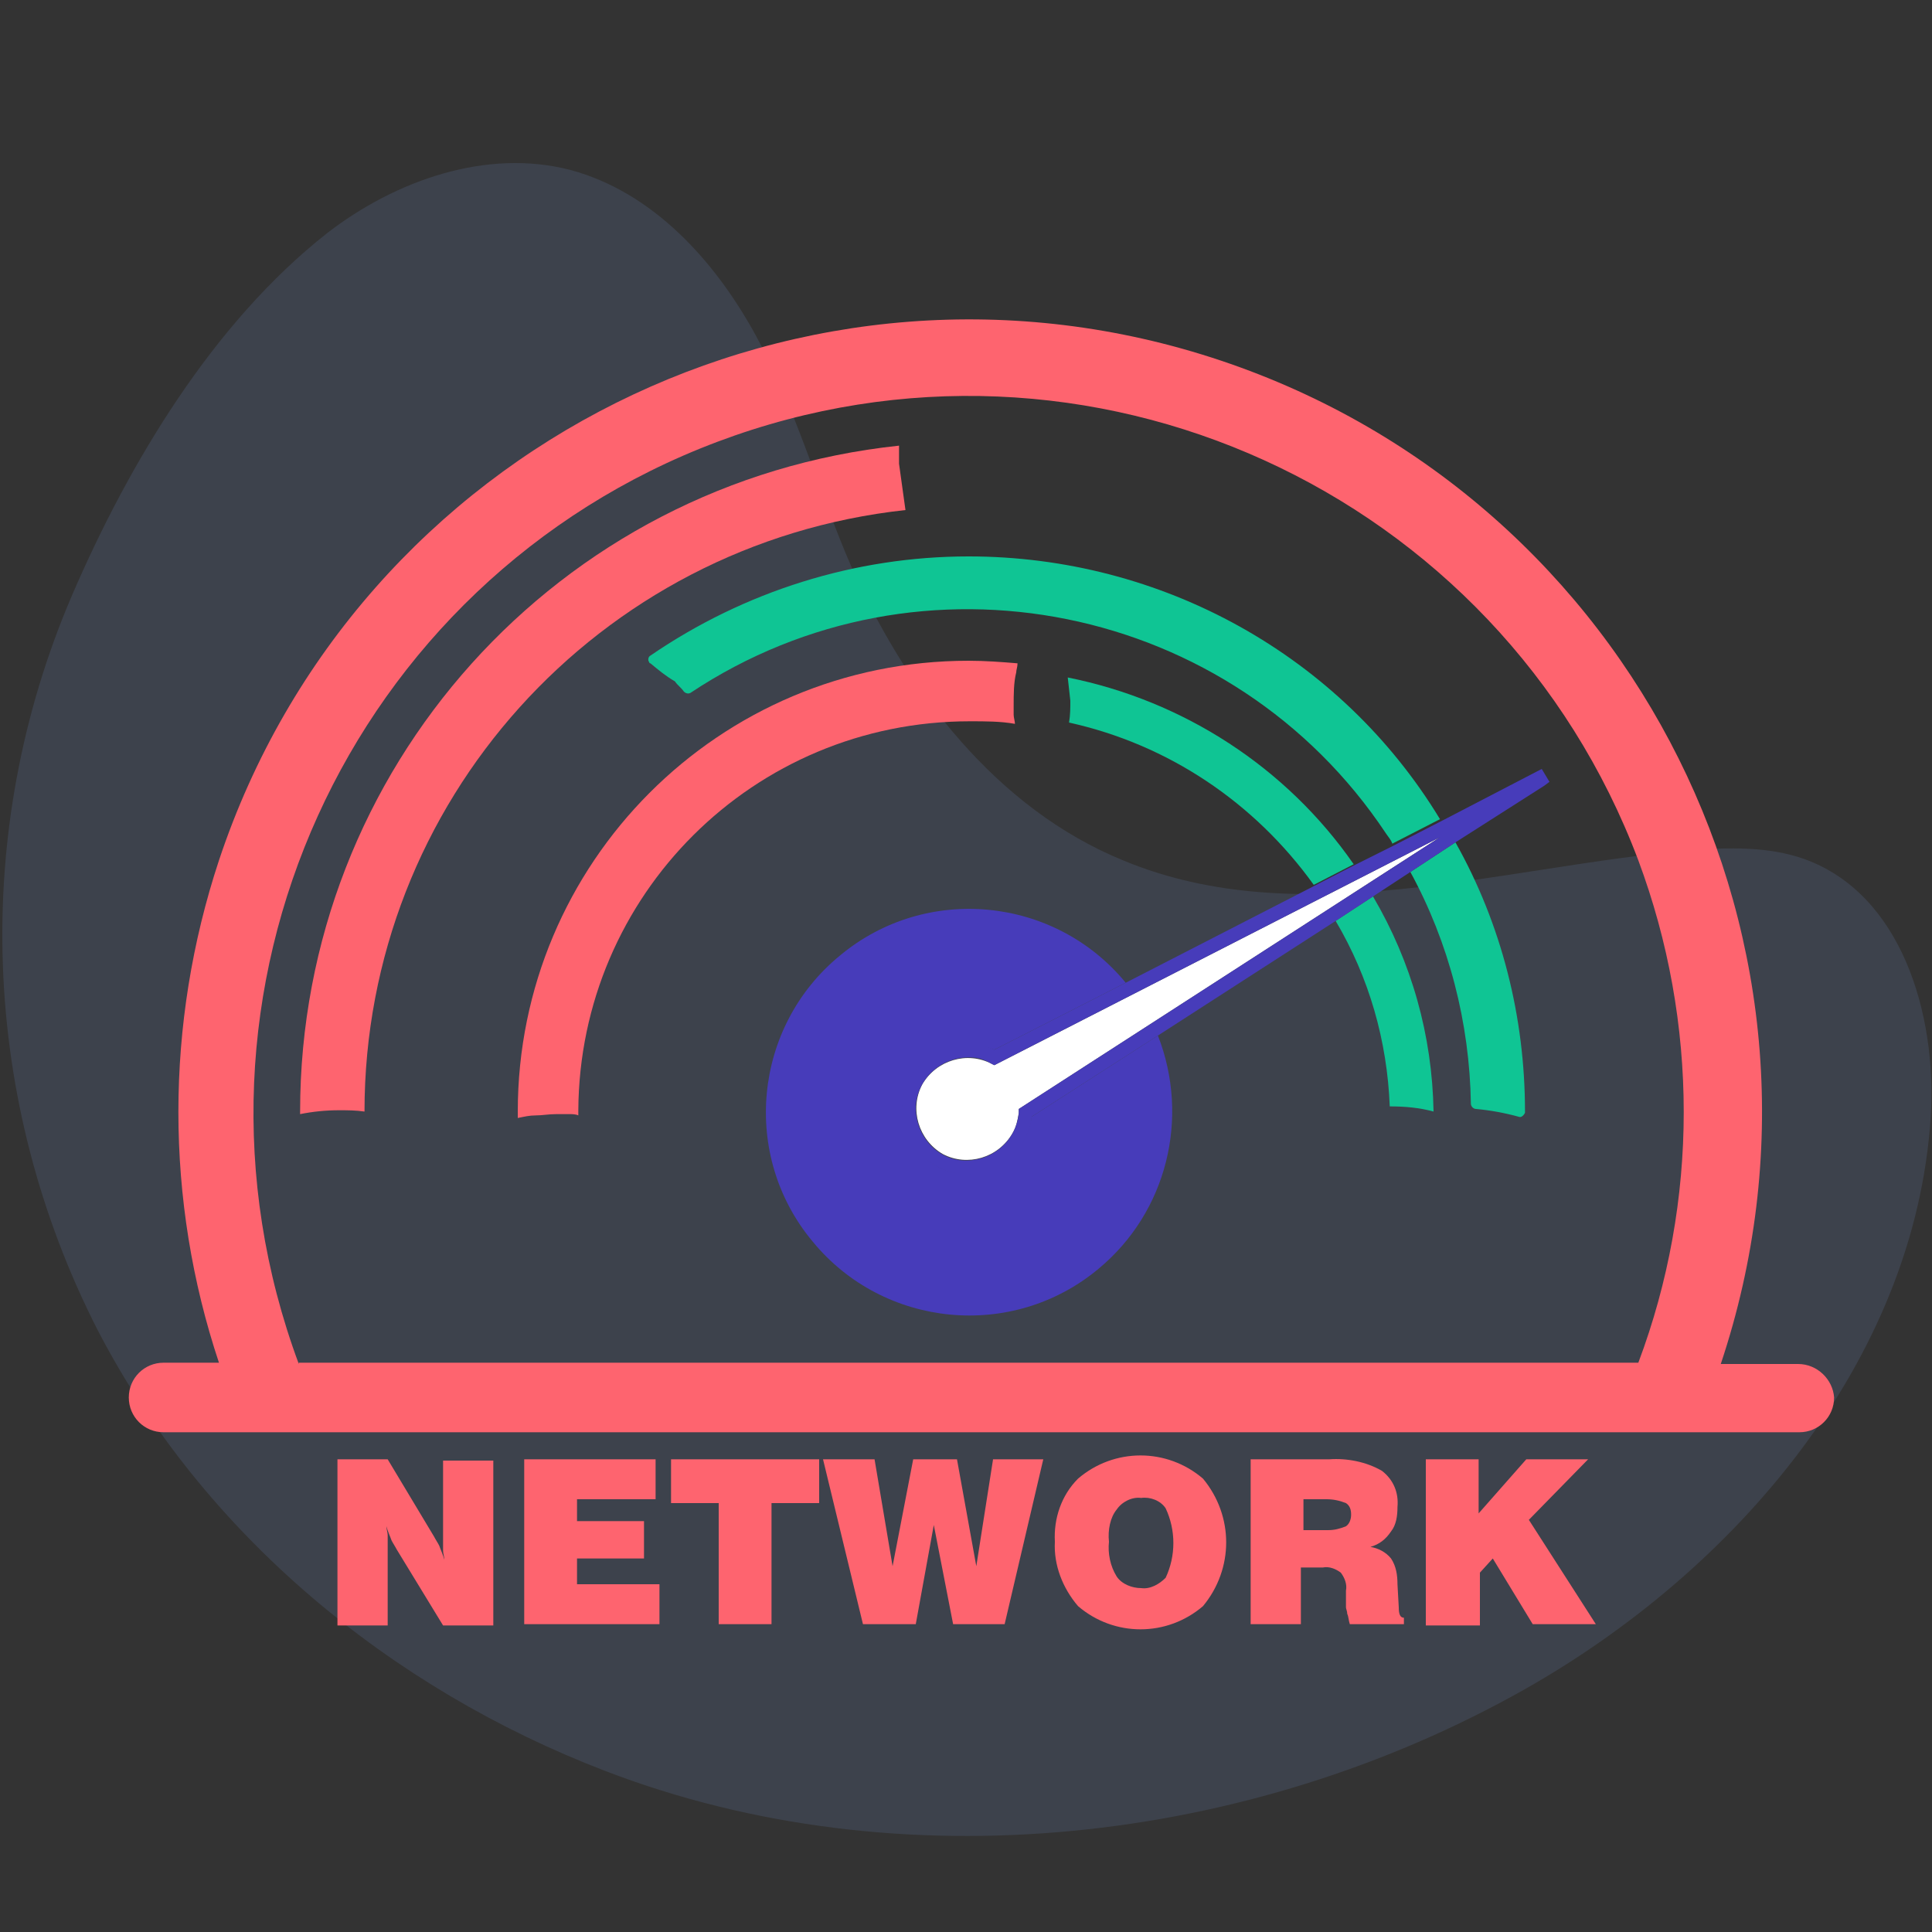 <svg version="1.1" id="Layer_1" xmlns="http://www.w3.org/2000/svg" x="0" y="0" viewBox="0 0 150 150" style="enable-background:new 0 0 150 150" xml:space="preserve"><rect x="0" y="0" width="150" height="150" fill="#333333" stroke="none"/><style>.st2{fill:#0fc594}.st3{fill:#fe646f}.st4{fill:#473cba}</style><path d="M47 137.5c-16.7-6.4-31.2-18.4-39.4-34.2-9.1-17.8-9.9-38.7-2-57.1C10 36 16.5 25.1 25.4 18.1c5.3-4.1 12.4-6.6 18.9-4.9 6.3 1.7 11.1 6.9 14.3 12.7S63.5 38 66.1 44c4.3 9.7 11.3 18.8 21.1 22.8 13.7 5.7 29.2.5 44.1-.8 2.9-.2 6-.3 8.8.7 7.5 2.7 10.3 12 9.8 20-1.2 18.9-15.1 35.2-31.6 44.5-21.3 12-48.4 15.1-71.3 6.3z" style="opacity:.14;fill:#79a1e8;enable-background:new"/><path d="M75.2 30.8c-30.7 0-55.6 24.9-55.5 55.6 0 6.7 1.2 13.3 3.5 19.5h104c10.8-28.7-3.8-60.8-32.5-71.6-6.2-2.3-12.8-3.5-19.5-3.5zM28.3 86.3c-.7-.1-1.3-.1-2-.1-1 0-2 .1-3 .3v-.2c0-26.6 20.1-48.9 46.5-51.7V36l.5 3.6c-23.9 2.6-42 22.7-42 46.7zm16.6 0v.4c-.2 0-.5 0-.7-.1h-1c-.5 0-1 0-1.6.1-.5 0-.9.1-1.4.2v-.5c0-19.4 15.7-35 35-35.1 1.3 0 2.5.1 3.8.2-.1.2-.1.4-.1.7-.2.9-.2 1.8-.2 2.6v.7c0 .2.1.5.1.7-1.1-.2-2.3-.2-3.6-.2C58.5 56 45 69.6 44.9 86.3zm75-25.3-6.9 4.4c3.5 6.4 5.4 13.6 5.4 20.9 0 .2-.2.4-.4.4h-.1c-1.1-.3-2.2-.5-3.3-.6-.2 0-.4-.2-.4-.4-.1-6.3-1.7-12.5-4.7-18l-2.9 1.9c2.9 5.1 4.6 10.9 4.7 16.7-1.1-.3-2.3-.4-3.4-.4-.2-5.1-1.6-10.1-4.1-14.5L90 80.3c3.3 8.1-.6 17.3-8.7 20.6-8.1 3.3-17.3-.6-20.6-8.7s.6-17.3 8.7-20.6c6.4-2.6 13.8-.7 18.2 4.6l14.6-7.5c-4.5-6.4-11.3-10.9-19-12.6.1-.6.1-1.1.1-1.7l-.2-1.8c9 1.8 17 7 22.2 14.6l3.2-1.6c-11.7-18.2-35.8-23.7-54-12.3-.3.2-.5.3-.8.5-.2.1-.4.1-.5-.1-.2-.3-.5-.5-.7-.8-.6-.5-1.2-1-1.9-1.4-.2-.1-.2-.4-.1-.5l.1-.1c19.6-13.6 46.5-8.8 60.1 10.8.5.7.9 1.3 1.3 2l7.8-4 .6 1-.5.3z" style="fill:none"/><path class="st2" d="M107.9 85.9c1.2 0 2.3.1 3.4.4-.1-5.9-1.7-11.6-4.7-16.7l-2.9 1.9c2.6 4.4 4 9.3 4.2 14.4zM82.9 52.6l.2 1.8c0 .6 0 1.1-.1 1.7 7.7 1.7 14.4 6.2 19 12.6l3.1-1.6c-5.2-7.5-13.2-12.7-22.2-14.5z"/><path class="st3" d="m70.3 39.6-.5-3.6v-1.4c-26.5 2.8-46.5 25.1-46.5 51.7v.2c1-.2 2-.3 3-.3.7 0 1.3 0 2 .1 0-24 18.1-44.1 42-46.7z"/><path class="st2" d="M75.2 43.2c-8.8 0-17.4 2.7-24.7 7.7-.2.1-.2.4-.1.5 0 0 0 .1.1.1.6.5 1.2 1 1.9 1.4.2.3.5.5.7.8.1.1.3.2.5.1 17.9-11.9 42.1-7 54 10.9.2.3.4.5.5.8l3.7-1.9c-7.7-12.7-21.6-20.4-36.6-20.4zM114.2 85.7c0 .2.2.4.4.4 1.1.1 2.2.3 3.3.6.2.1.4-.1.5-.3v-.1c0-7.3-1.8-14.5-5.4-20.9l-3.5 2.3c3 5.5 4.6 11.7 4.7 18z"/><path class="st3" d="M78.8 56.2c0-.2-.1-.5-.1-.7V54.8c0-.9 0-1.8.2-2.6 0-.2.1-.4.1-.7-1.2-.1-2.5-.2-3.8-.2-19.4 0-35 15.7-35 35v.5c.5-.1.9-.2 1.4-.2.5 0 1-.1 1.6-.1h1c.2 0 .5 0 .7.1v-.4C45 69.5 58.5 56 75.3 56c1.2 0 2.4 0 3.5.2z"/><path class="st4" d="M80.1 86.7c-.4 2.8-2.9 4.7-5.6 4.4s-4.7-2.9-4.4-5.6c.4-2.8 2.9-4.7 5.6-4.4.5.1 1 .2 1.5.4l10.2-5.2c-5.5-6.7-15.5-7.7-22.2-2.1-6.7 5.5-7.7 15.5-2.1 22.2 5.5 6.7 15.5 7.7 22.2 2.1 5.3-4.4 7.1-11.7 4.6-18.1l-9.8 6.3z"/><path d="M111.8 65 77.2 82.7l-.2-.1c-1.9-1-4.3-.3-5.4 1.6-1 1.9-.3 4.3 1.6 5.4 1.9 1 4.3.3 5.4-1.6.3-.5.4-1 .5-1.6v-.3L111.8 65z" style="fill:#fff"/><path class="st4" d="m112 63.7-3.7 1.9-3.2 1.6-3.1 1.6-14.6 7.5-10.2 5.2c-2.5-1.2-5.5-.1-6.7 2.5-1.2 2.5-.1 5.5 2.5 6.7 2.5 1.2 5.5.1 6.7-2.5.2-.5.4-1 .4-1.5l9.8-6.3 13.8-8.9 2.9-1.9 2.9-1.9 3.5-2.3 6.9-4.4.4-.3-.6-1-7.7 4zM79.1 86.4c-.2 2.2-2.1 3.8-4.3 3.7S71 88 71.1 85.8c.2-2.2 2.1-3.8 4.3-3.7.6 0 1.1.2 1.6.5l.2.1L111.8 65 79.1 86.1v.3z"/><path class="st3" d="M139.6 105.9h-6C144.4 73.6 127 38.8 94.8 28S27.7 34.6 17 66.8c-4.2 12.7-4.2 26.4 0 39h-4.3c-1.5 0-2.7 1.2-2.7 2.7 0 1.5 1.2 2.7 2.7 2.7h127c1.5 0 2.7-1.2 2.7-2.7-.1-1.4-1.3-2.6-2.8-2.6zm-116.4 0C12.5 77.1 27 45.1 55.7 34.3s60.7 3.8 71.5 32.5c4.7 12.6 4.7 26.5 0 39h-104zM26.2 126.1v-12.8h3.9l3.6 6c.1.2.3.5.4.7.1.3.3.7.4 1.1 0-.2-.1-.5-.1-.7v-7h3.9v12.8h-3.9l-3.6-5.9c-.1-.2-.3-.5-.4-.7-.1-.3-.3-.7-.4-1.1 0 .2.1.5.1.7v7h-3.9zM40.7 126.1v-12.8h10.2v3.1h-6.1v1.7H50v2.9h-5.2v2h6.4v3.1H40.7zM55.8 126.1v-9.4h-3.7v-3.4h11.5v3.4h-3.7v9.4h-4.1zM67 126.1l-3.1-12.8h4l1.4 8.3 1.6-8.3h3.4l1.5 8.3 1.3-8.3H81l-3 12.8h-4l-1.5-7.7-1.4 7.7H67zM81.9 119.7c-.1-1.8.5-3.6 1.8-4.9 2.8-2.4 6.9-2.4 9.7 0 2.4 2.9 2.4 7 0 9.9-2.8 2.4-6.9 2.4-9.7 0-1.2-1.4-1.9-3.2-1.8-5zm4.2 0c-.1.9.1 1.9.6 2.7.4.6 1.2.9 1.9.9.7.1 1.4-.3 1.9-.8.8-1.7.8-3.7 0-5.4-.4-.6-1.2-.9-1.9-.8-.7-.1-1.5.3-1.9.9-.5.6-.7 1.6-.6 2.5zM97.1 126.1v-12.8h6.1c1.4-.1 2.9.2 4.1.9.9.7 1.3 1.7 1.2 2.8 0 .7-.1 1.4-.5 1.9-.4.6-.9 1-1.6 1.2.6.1 1.2.4 1.6.9.4.6.5 1.3.5 2l.1 1.8c0 .5.1.8.4.8v.5h-4.2c-.1-.3-.1-.6-.2-.8 0-.2-.1-.4-.1-.5v-1.3c.1-.5-.1-1-.4-1.4-.4-.3-.9-.5-1.4-.4H101v4.4h-3.9zm4.1-7.3h1.9c.5 0 .9-.1 1.4-.3.3-.2.4-.6.4-.9 0-.4-.1-.7-.4-.9-.5-.2-1-.3-1.5-.3h-1.8v2.4zM110.7 126.1v-12.8h4.1v4.2l3.7-4.2h4.8l-4.6 4.7 5.2 8.1H119l-3.1-5.1-1 1.1v4.1h-4.2z"/></svg>
